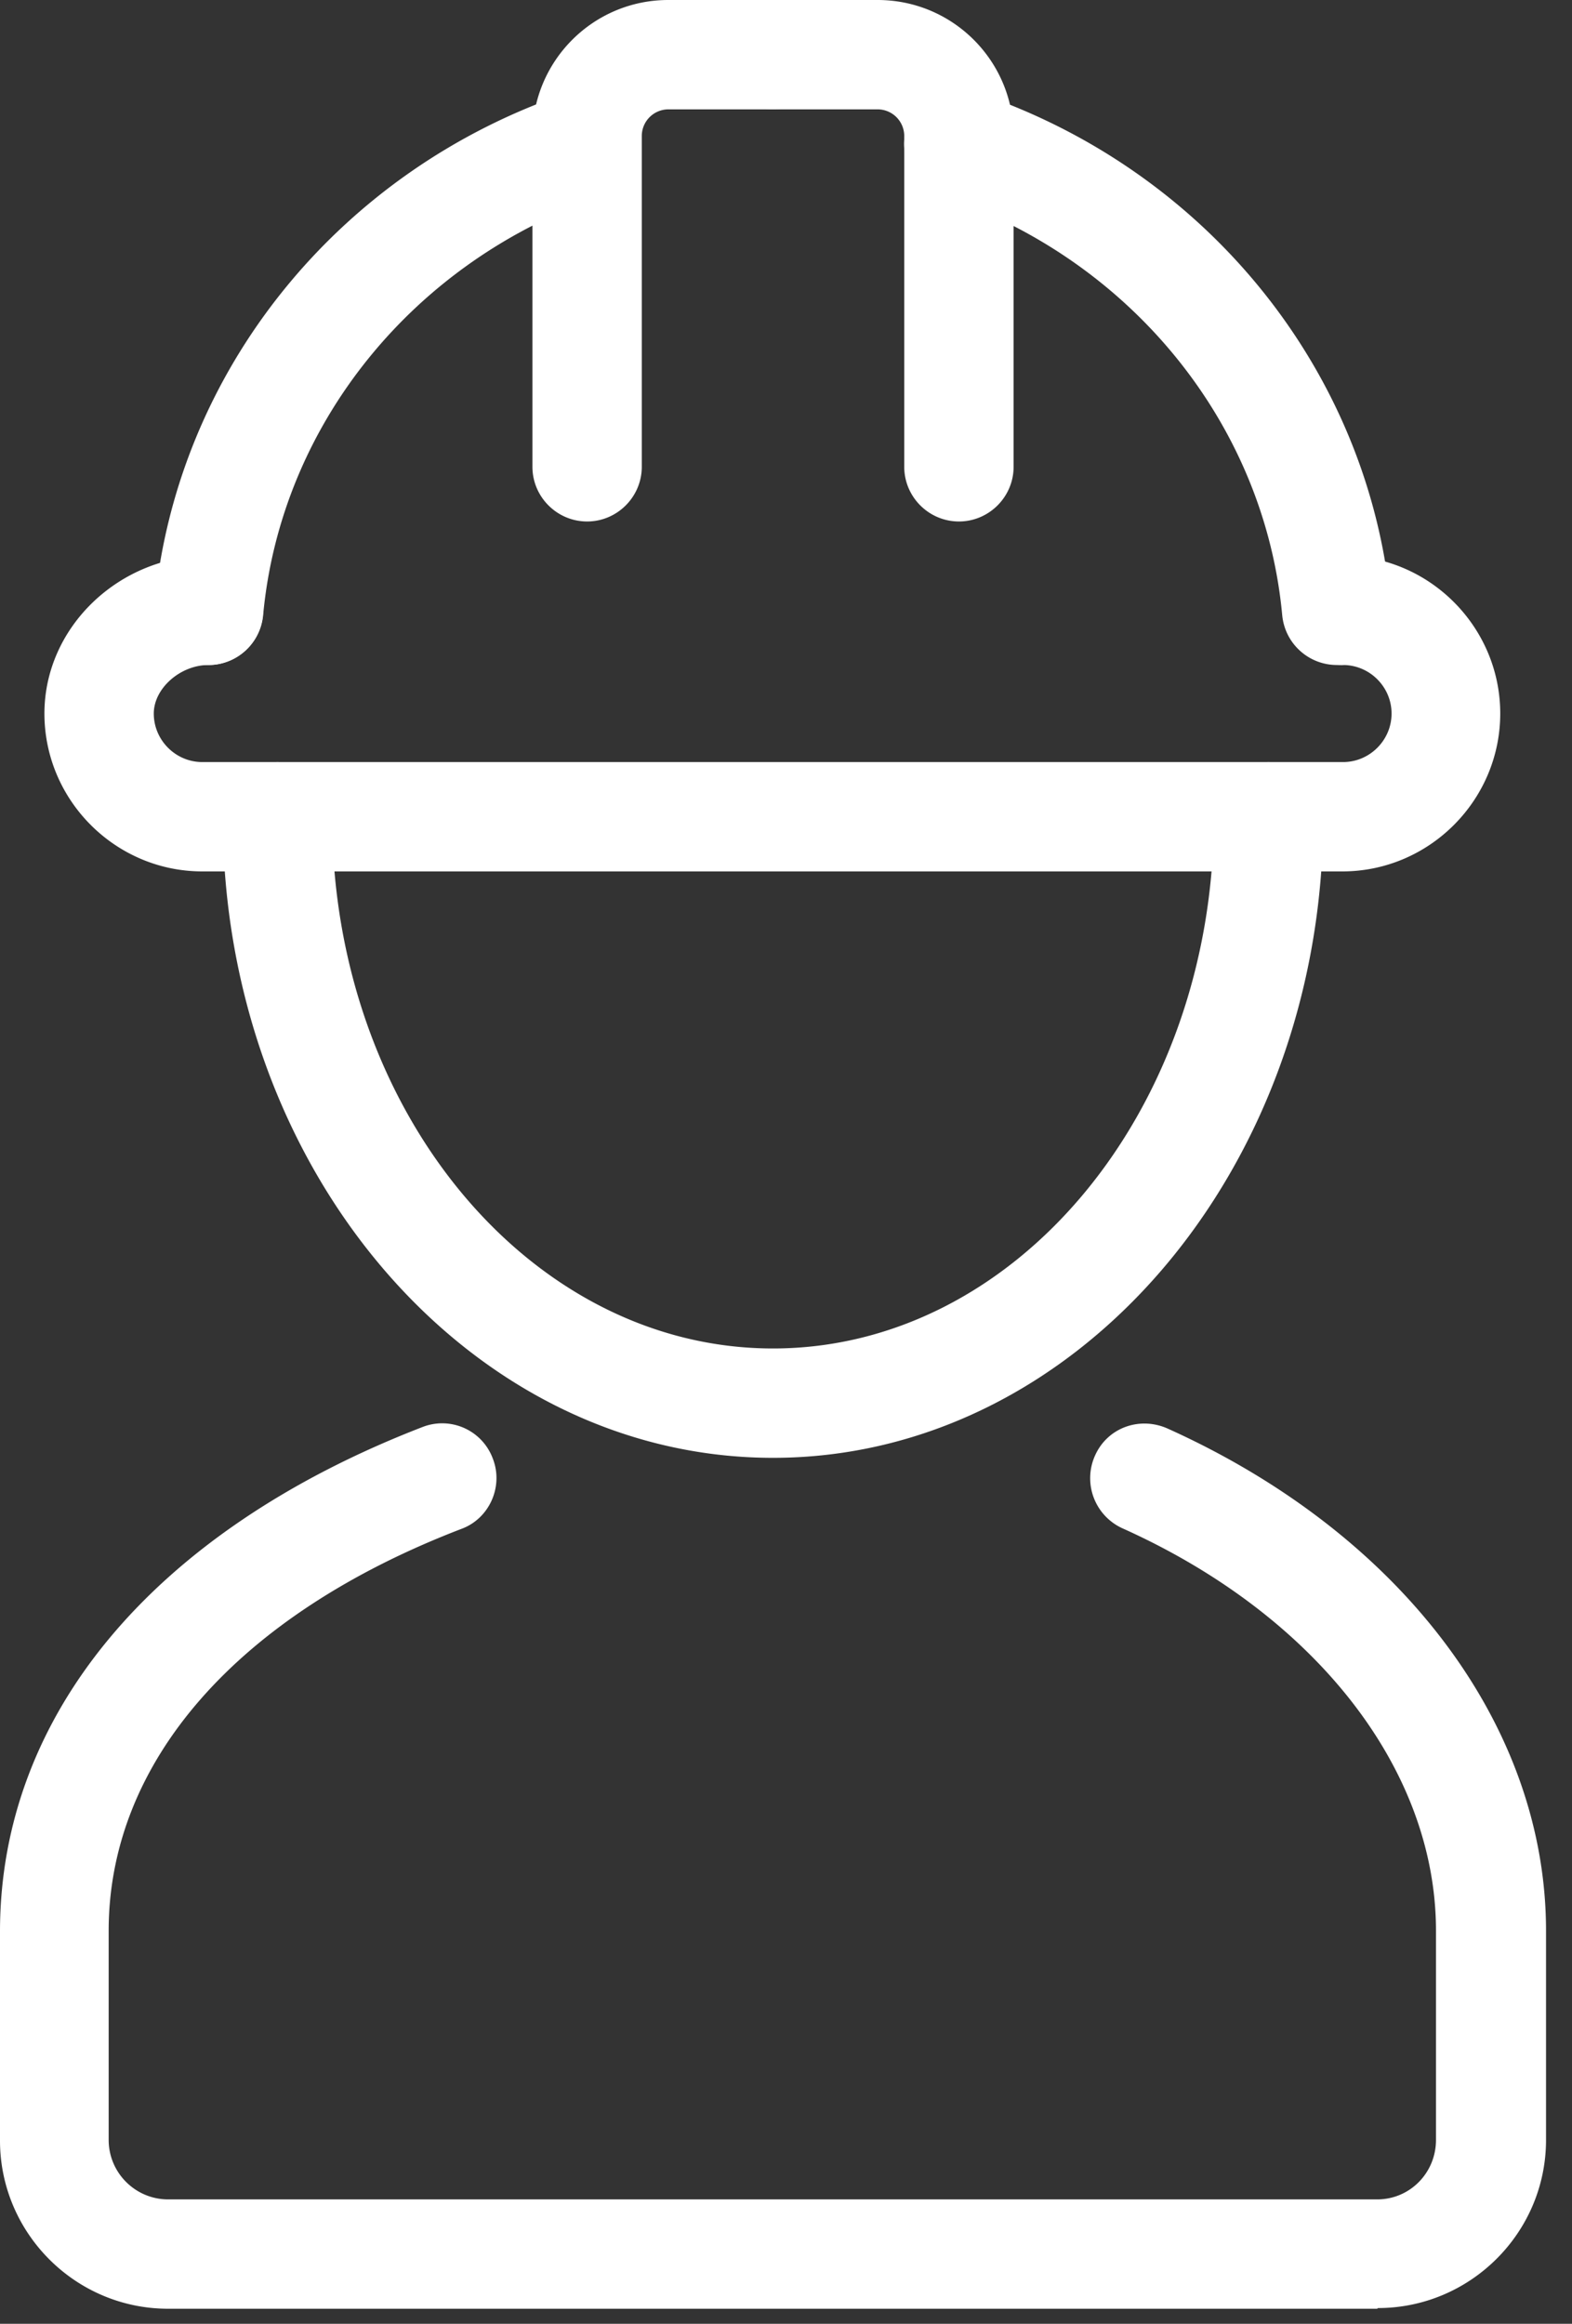 <svg xmlns="http://www.w3.org/2000/svg" width="23" height="34" fill="none"><rect width="100%" height="100%" fill="#333333" stroke="none"/><path fill="#fff" d="M11.31 21.33c-4.44 0-8.05-4.21-8.05-9.38 0-.44.36-.8.8-.8.44 0 .8.36.8.8 0 4.29 2.89 7.78 6.45 7.78s6.45-3.49 6.45-7.78c0-.44.36-.8.8-.8.44 0 .8.36.8.8 0 5.17-3.61 9.38-8.05 9.38ZM3.06 9.73h-.08a.798.798 0 0 1-.72-.87c.32-3.43 2.7-6.38 6.07-7.51.42-.14.87.09 1.01.5.14.41-.09.87-.5 1.01C6.07 3.79 4.11 6.2 3.85 9c-.04.42-.39.73-.8.73h.01Z"/><path fill="#fff" d="M8.59 7.63c-.44 0-.8-.36-.8-.8V1.99C7.79.89 8.68 0 9.778 0h1.53c.44 0 .8.36.8.8 0 .44-.36.8-.8.8H9.78a.39.39 0 0 0-.39.39v4.84c0 .44-.36.8-.8.8ZM19.56 9.73c-.41 0-.76-.31-.8-.73-.26-2.8-2.22-5.21-4.99-6.14a.794.794 0 0 1-.5-1.01c.14-.42.59-.65 1.01-.5 3.37 1.13 5.75 4.08 6.07 7.51.04.44-.28.83-.72.87h-.08.01Z"/><path fill="#fff" d="M19.65 12.75H2.96c-1.27 0-2.31-1.04-2.31-2.31s1.1-2.31 2.4-2.31c.44 0 .8.36.8.8 0 .44-.36.8-.8.8-.41 0-.8.34-.8.71 0 .39.32.71.71.71h16.69c.39 0 .71-.32.71-.71 0-.39-.32-.71-.71-.71-.44 0-.85-.36-.85-.8 0-.44.31-.8.75-.8h.09c1.27 0 2.31 1.04 2.31 2.31s-1.04 2.31-2.31 2.31h.01ZM14.03 7.63c-.44 0-.8-.36-.8-.8V1.99a.39.39 0 0 0-.39-.39h-1.53c-.44 0-.8-.36-.8-.8 0-.44.36-.8.8-.8h1.53c1.1 0 1.99.89 1.99 1.99v4.84c0 .44-.36.8-.8.8ZM20.15 33.78H2.46C1.1 33.78 0 32.67 0 31.32v-3.06c0-3.17 2.25-5.86 6.18-7.38a.79.79 0 0 1 1.03.46c.16.41-.05.88-.46 1.03-3.28 1.26-5.16 3.41-5.16 5.88v3.06c0 .48.39.87.87.87h17.69c.48 0 .86-.39.86-.87v-3.06c0-2.36-1.76-4.62-4.59-5.89a.806.806 0 0 1-.4-1.06c.18-.41.65-.58 1.06-.4 3.42 1.54 5.54 4.35 5.54 7.35v3.06c0 1.36-1.11 2.46-2.46 2.46l-.01.01Z"/></svg>
